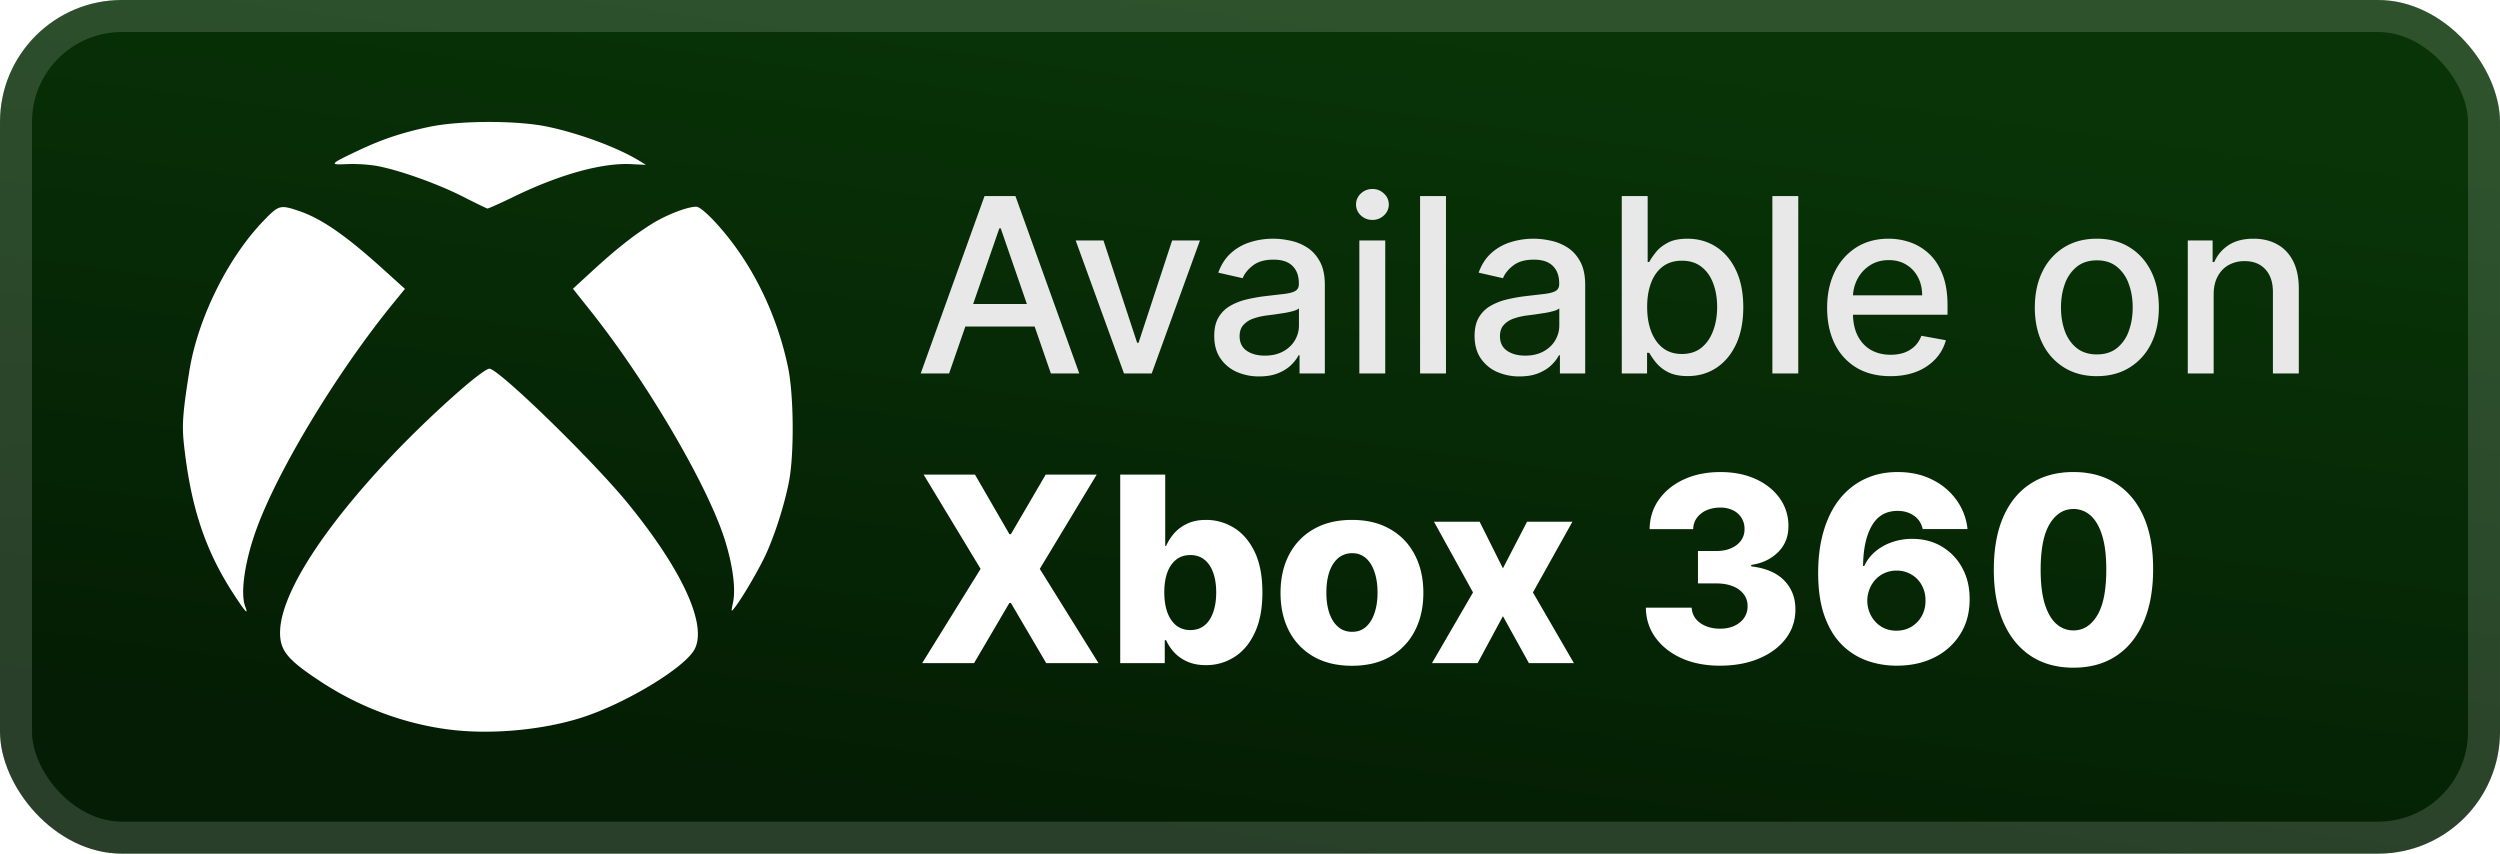 <svg xmlns="http://www.w3.org/2000/svg" width="187.429" height="64" fill="none" viewBox="0 0 164 56"><rect width="164" height="56" fill="url(#a)" rx="8"/><g filter="url(#b)"><path fill="#fff" d="M30.005 47.918c-3.081-.295-6.2-1.401-8.88-3.149-2.246-1.464-2.753-2.066-2.753-3.267 0-2.413 2.655-6.64 7.196-11.458 2.58-2.736 6.173-5.943 6.561-5.856.756.169 6.795 6.056 9.056 8.828 3.575 4.382 5.218 7.97 4.383 9.57-.634 1.217-4.573 3.594-7.466 4.507-2.385.752-5.517 1.071-8.097.824M15.34 38.992c-1.866-2.861-2.809-5.678-3.264-9.752-.15-1.345-.096-2.115.341-4.876.546-3.441 2.507-7.422 4.863-9.872 1.004-1.044 1.093-1.07 2.317-.658 1.485.5 3.071 1.595 5.531 3.819l1.436 1.297-.784.962c-3.639 4.468-7.48 10.8-8.927 14.719-.787 2.13-1.105 4.268-.766 5.158.229.6.019.377-.747-.797m32.754.486c.185-.899-.049-2.55-.595-4.217-1.183-3.608-5.139-10.32-8.771-14.883l-1.143-1.437 1.236-1.135c1.616-1.482 2.737-2.37 3.947-3.124.955-.594 2.32-1.121 2.906-1.121.362 0 1.635 1.32 2.662 2.761 1.592 2.232 2.763 4.938 3.356 7.754.383 1.82.415 5.715.062 7.53-.29 1.49-.903 3.422-1.5 4.733-.448.982-1.562 2.89-2.05 3.51-.25.319-.25.318-.11-.37M30.335 12.882c-1.676-.85-4.261-1.764-5.69-2.01a10.4 10.4 0 0 0-1.898-.106c-1.178.06-1.125-.003.765-.895 1.572-.742 2.883-1.179 4.662-1.552 2.002-.42 5.765-.425 7.735-.01 2.128.448 4.633 1.38 6.045 2.248l.42.258-.963-.048c-1.913-.097-4.701.676-7.695 2.132-.903.439-1.688.79-1.745.78s-.794-.37-1.636-.797"/></g><g filter="url(#c)"><path fill="#E8E8E8" d="M62.26 24.5h-1.863l4.188-11.637h2.028L70.801 24.5h-1.864l-3.29-9.523h-.09zm.313-4.557h6.046v1.477h-6.046zm16.144-4.17L75.552 24.5h-1.818l-3.17-8.727h1.823l2.21 6.715h.091l2.205-6.715zm3.886 8.92a3.6 3.6 0 0 1-1.5-.307 2.53 2.53 0 0 1-1.062-.903q-.387-.59-.387-1.45 0-.738.284-1.215t.767-.756a4 4 0 0 1 1.08-.42 11 11 0 0 1 1.216-.216l1.273-.148q.488-.062.71-.199.222-.135.222-.443v-.04q0-.744-.421-1.153-.415-.41-1.239-.41-.858 0-1.352.381-.489.375-.676.836l-1.597-.364q.284-.795.83-1.284.551-.495 1.267-.716.716-.227 1.506-.227.523 0 1.108.125.59.12 1.102.443.517.324.847.926.33.597.329 1.551V24.5h-1.66v-1.193h-.067q-.165.33-.495.647-.33.318-.846.529-.517.21-1.239.21m.37-1.364q.704 0 1.204-.278.506-.279.767-.727.267-.455.267-.972v-1.125q-.09.09-.352.17-.256.075-.585.131l-.642.097-.523.068q-.494.063-.903.21a1.55 1.55 0 0 0-.648.426q-.24.272-.239.728 0 .63.466.954.466.318 1.188.318m6.2 1.17v-8.726h1.699V24.5zm.858-10.073a1.08 1.08 0 0 1-.762-.296.96.96 0 0 1-.312-.716.95.95 0 0 1 .312-.715q.318-.301.762-.301.443 0 .755.3a.94.94 0 0 1 .319.716.95.95 0 0 1-.319.716 1.06 1.06 0 0 1-.755.296m4.825-1.563V24.5h-1.699V12.863zm4.825 11.83a3.6 3.6 0 0 1-1.5-.307 2.53 2.53 0 0 1-1.062-.903q-.386-.59-.386-1.45 0-.738.283-1.215.285-.477.768-.756a4 4 0 0 1 1.08-.42q.596-.143 1.215-.216l1.273-.148q.488-.062.71-.199.222-.135.222-.443v-.04q0-.744-.421-1.153-.414-.41-1.239-.41-.857 0-1.352.381-.488.375-.676.836L97 17.886q.284-.795.83-1.284.552-.495 1.267-.716a5 5 0 0 1 1.506-.227q.523 0 1.108.125.59.12 1.102.443.517.324.847.926.329.597.329 1.551V24.5h-1.659v-1.193h-.068q-.165.33-.494.647-.33.318-.847.529-.517.21-1.239.21m.37-1.364q.704 0 1.204-.278.506-.279.767-.727.267-.455.267-.972v-1.125q-.09.09-.352.17-.256.075-.585.131l-.642.097-.523.068q-.494.063-.903.21a1.55 1.55 0 0 0-.648.426q-.24.272-.239.728 0 .63.466.954.466.318 1.188.318m6.336 1.17V12.864h1.699v4.324h.102q.148-.273.427-.63.278-.359.772-.625.495-.273 1.307-.273 1.057 0 1.886.534.83.535 1.302 1.54.477 1.005.477 2.42t-.472 2.426q-.471 1.006-1.295 1.551-.824.54-1.881.54-.795 0-1.301-.267a2.5 2.5 0 0 1-.784-.625 5 5 0 0 1-.438-.636h-.142V24.5zm1.665-4.363q0 .921.267 1.614t.773 1.085q.506.386 1.238.386.762 0 1.273-.403.512-.41.773-1.108.267-.698.267-1.574 0-.864-.261-1.551-.256-.687-.773-1.085-.511-.398-1.279-.398-.738 0-1.25.38-.505.382-.767 1.063-.261.682-.261 1.591m9.913-7.273V24.5h-1.698V12.863zm6.047 11.813q-1.29 0-2.221-.551a3.74 3.74 0 0 1-1.432-1.563q-.5-1.011-.5-2.37 0-1.339.5-2.363a3.9 3.9 0 0 1 1.409-1.596q.909-.574 2.125-.574.739 0 1.432.244.693.245 1.244.767.551.523.869 1.358.32.83.319 2.017v.602h-6.938v-1.272h5.273q0-.67-.273-1.188a2.06 2.06 0 0 0-.767-.824q-.488-.3-1.148-.3-.716 0-1.25.352a2.37 2.37 0 0 0-.818.909 2.6 2.6 0 0 0-.284 1.21v.994q0 .876.307 1.489.312.613.869.937.557.318 1.301.319.483 0 .881-.137.397-.142.688-.42.289-.279.443-.688l1.608.29a2.9 2.9 0 0 1-.694 1.244 3.36 3.36 0 0 1-1.244.824q-.744.29-1.699.29m13.54 0q-1.227 0-2.142-.563a3.8 3.8 0 0 1-1.42-1.573q-.507-1.012-.506-2.364 0-1.358.506-2.375a3.8 3.8 0 0 1 1.42-1.58q.915-.562 2.142-.562t2.142.562 1.421 1.58q.505 1.017.505 2.375 0 1.352-.505 2.364a3.8 3.8 0 0 1-1.421 1.573q-.915.563-2.142.563m.006-1.426q.795 0 1.318-.42a2.47 2.47 0 0 0 .773-1.12q.255-.7.255-1.54 0-.835-.255-1.534a2.5 2.5 0 0 0-.773-1.13q-.523-.427-1.318-.427-.802 0-1.33.426a2.54 2.54 0 0 0-.778 1.131q-.25.699-.25 1.534 0 .84.25 1.54.255.699.778 1.12.529.42 1.33.42m7.657-3.932V24.5h-1.698v-8.727h1.63v1.42h.108q.301-.693.943-1.114.648-.42 1.631-.42.893 0 1.563.375.67.37 1.039 1.102.37.733.37 1.813v5.55h-1.699v-5.346q0-.948-.495-1.483-.494-.54-1.358-.54a2.13 2.13 0 0 0-1.051.256q-.454.255-.721.75-.262.489-.262 1.182"/><path fill="#fff" d="m63.96 31.136 2.258 3.906h.096l2.282-3.906h3.345l-3.731 6.182 3.85 6.182h-3.429l-2.318-3.948h-.096L63.899 43.5h-3.404l3.833-6.182-3.737-6.182zM73.486 43.5V31.136h2.952v4.679h.06q.181-.423.514-.815.337-.393.857-.64.525-.255 1.255-.254.966 0 1.806.507.845.508 1.364 1.564t.52 2.692q0 1.575-.502 2.639-.495 1.063-1.34 1.593a3.4 3.4 0 0 1-1.866.532q-.699 0-1.213-.23a2.6 2.6 0 0 1-.863-.603 2.9 2.9 0 0 1-.532-.803h-.09V43.5zm2.892-4.637q0 .75.199 1.304.206.555.585.864.387.301.924.302.543 0 .924-.302.38-.308.573-.864.2-.555.2-1.304 0-.748-.2-1.298-.194-.55-.573-.85-.375-.303-.924-.303-.543 0-.924.296-.38.296-.585.845-.2.55-.2 1.31m12.31 4.812q-1.46 0-2.51-.598a4.1 4.1 0 0 1-1.613-1.678q-.561-1.08-.561-2.505 0-1.431.561-2.506.568-1.08 1.612-1.678 1.05-.604 2.511-.604t2.506.604q1.05.597 1.612 1.678.567 1.075.567 2.506 0 1.425-.567 2.505a4.07 4.07 0 0 1-1.612 1.678q-1.045.598-2.505.598m.019-2.228q.531 0 .9-.326.368-.326.56-.905.2-.58.2-1.34 0-.773-.2-1.353-.192-.58-.56-.905a1.3 1.3 0 0 0-.9-.326 1.38 1.38 0 0 0-.93.326q-.374.326-.574.905-.192.58-.193 1.352 0 .762.193 1.34.2.58.574.906.38.326.93.326m8.358-7.22 1.527 3.055 1.582-3.055h2.976l-2.59 4.636 2.687 4.637h-2.952l-1.703-3.08-1.66 3.08h-2.994l2.692-4.637-2.56-4.636zm15.764 9.442q-1.413 0-2.506-.483-1.087-.49-1.714-1.346-.628-.858-.64-1.975h3.006q.018.405.26.719.241.308.658.483t.948.175.935-.187q.41-.194.64-.525a1.3 1.3 0 0 0 .224-.773 1.23 1.23 0 0 0-.248-.773 1.63 1.63 0 0 0-.718-.525q-.459-.187-1.087-.187h-1.201v-2.125h1.201q.549 0 .966-.181.423-.181.658-.507a1.25 1.25 0 0 0 .23-.761 1.32 1.32 0 0 0-.761-1.225 1.85 1.85 0 0 0-.827-.176q-.495 0-.9.175a1.54 1.54 0 0 0-.634.495q-.235.32-.247.743h-2.856q.013-1.105.616-1.944.604-.845 1.642-1.322 1.045-.477 2.379-.477 1.328 0 2.336.465 1.008.464 1.57 1.268a3.06 3.06 0 0 1 .561 1.805q.006 1.044-.682 1.72-.682.677-1.757.833v.097q1.437.169 2.168.93.736.76.73 1.901 0 1.075-.634 1.908-.627.827-1.751 1.304-1.116.47-2.565.47m11.592 0a5.8 5.8 0 0 1-1.944-.326 4.5 4.5 0 0 1-1.654-1.05q-.724-.725-1.141-1.896-.417-1.177-.41-2.868.006-1.528.374-2.74.368-1.22 1.05-2.071.688-.851 1.642-1.298.96-.453 2.143-.453 1.299 0 2.288.507a4.2 4.2 0 0 1 1.594 1.353q.598.844.707 1.883h-2.94q-.133-.585-.586-.887-.447-.309-1.063-.308-1.135 0-1.696.984-.555.984-.567 2.632h.078a2.7 2.7 0 0 1 .731-.954 3.4 3.4 0 0 1 1.092-.61 4 4 0 0 1 1.316-.217q1.112 0 1.962.513a3.6 3.6 0 0 1 1.334 1.407q.483.887.477 2.034.006 1.292-.603 2.282a4.16 4.16 0 0 1-1.691 1.533q-1.074.55-2.493.55m-.018-2.294q.549 0 .984-.26t.682-.706a2 2 0 0 0 .242-1.008 2 2 0 0 0-.242-1.009 1.8 1.8 0 0 0-.676-.7 1.86 1.86 0 0 0-.984-.26q-.404 0-.755.152-.35.15-.609.422a2 2 0 0 0-.399.628 2.07 2.07 0 0 0 .103 1.769q.247.447.676.712.429.26.978.26m11.614 2.427q-1.618 0-2.79-.767-1.17-.773-1.805-2.216-.633-1.449-.627-3.483t.633-3.453q.635-1.425 1.799-2.167 1.172-.75 2.79-.749 1.617 0 2.789.749 1.176.742 1.811 2.167.633 1.424.628 3.453 0 2.04-.634 3.49-.635 1.448-1.805 2.215-1.166.76-2.789.76m0-2.445q.965 0 1.563-.984.598-.99.592-3.037 0-1.34-.272-2.21-.272-.875-.755-1.303a1.65 1.65 0 0 0-1.128-.43q-.96 0-1.552.973-.591.966-.598 2.97-.006 1.359.26 2.252.272.893.761 1.334.489.435 1.129.435"/></g><rect width="161.9" height="53.9" x="1.05" y="1.05" stroke="#fff" stroke-opacity=".15" stroke-width="2.1" rx="6.95"/><defs><filter id="b" width="51.429" height="51.429" x="6.285" y="2.285" color-interpolation-filters="sRGB" filterUnits="userSpaceOnUse"><feFlood flood-opacity="0" result="BackgroundImageFix"/><feColorMatrix in="SourceAlpha" result="hardAlpha" values="0 0 0 0 0 0 0 0 0 0 0 0 0 0 0 0 0 0 127 0"/><feOffset/><feGaussianBlur stdDeviation="2.857"/><feComposite in2="hardAlpha" operator="out"/><feColorMatrix values="0 0 0 0 0 0 0 0 0 0 0 0 0 0 0 0 0 0 0.25 0"/><feBlend in2="BackgroundImageFix" result="effect1_dropShadow_28_1077"/><feBlend in="SourceGraphic" in2="effect1_dropShadow_28_1077" result="shape"/></filter><filter id="c" width="103.2" height="48.2" x="54.4" y="3.9" color-interpolation-filters="sRGB" filterUnits="userSpaceOnUse"><feFlood flood-opacity="0" result="BackgroundImageFix"/><feColorMatrix in="SourceAlpha" result="hardAlpha" values="0 0 0 0 0 0 0 0 0 0 0 0 0 0 0 0 0 0 127 0"/><feOffset/><feGaussianBlur stdDeviation="2.8"/><feComposite in2="hardAlpha" operator="out"/><feColorMatrix values="0 0 0 0 0 0 0 0 0 0 0 0 0 0 0 0 0 0 0.25 0"/><feBlend in2="BackgroundImageFix" result="effect1_dropShadow_28_1077"/><feBlend in="SourceGraphic" in2="effect1_dropShadow_28_1077" result="shape"/></filter><linearGradient id="a" x1="82" x2="74.426" y1="0" y2="54.956" gradientUnits="userSpaceOnUse"><stop stop-color="#083407"/><stop offset="1" stop-color="#041D04"/></linearGradient></defs></svg>